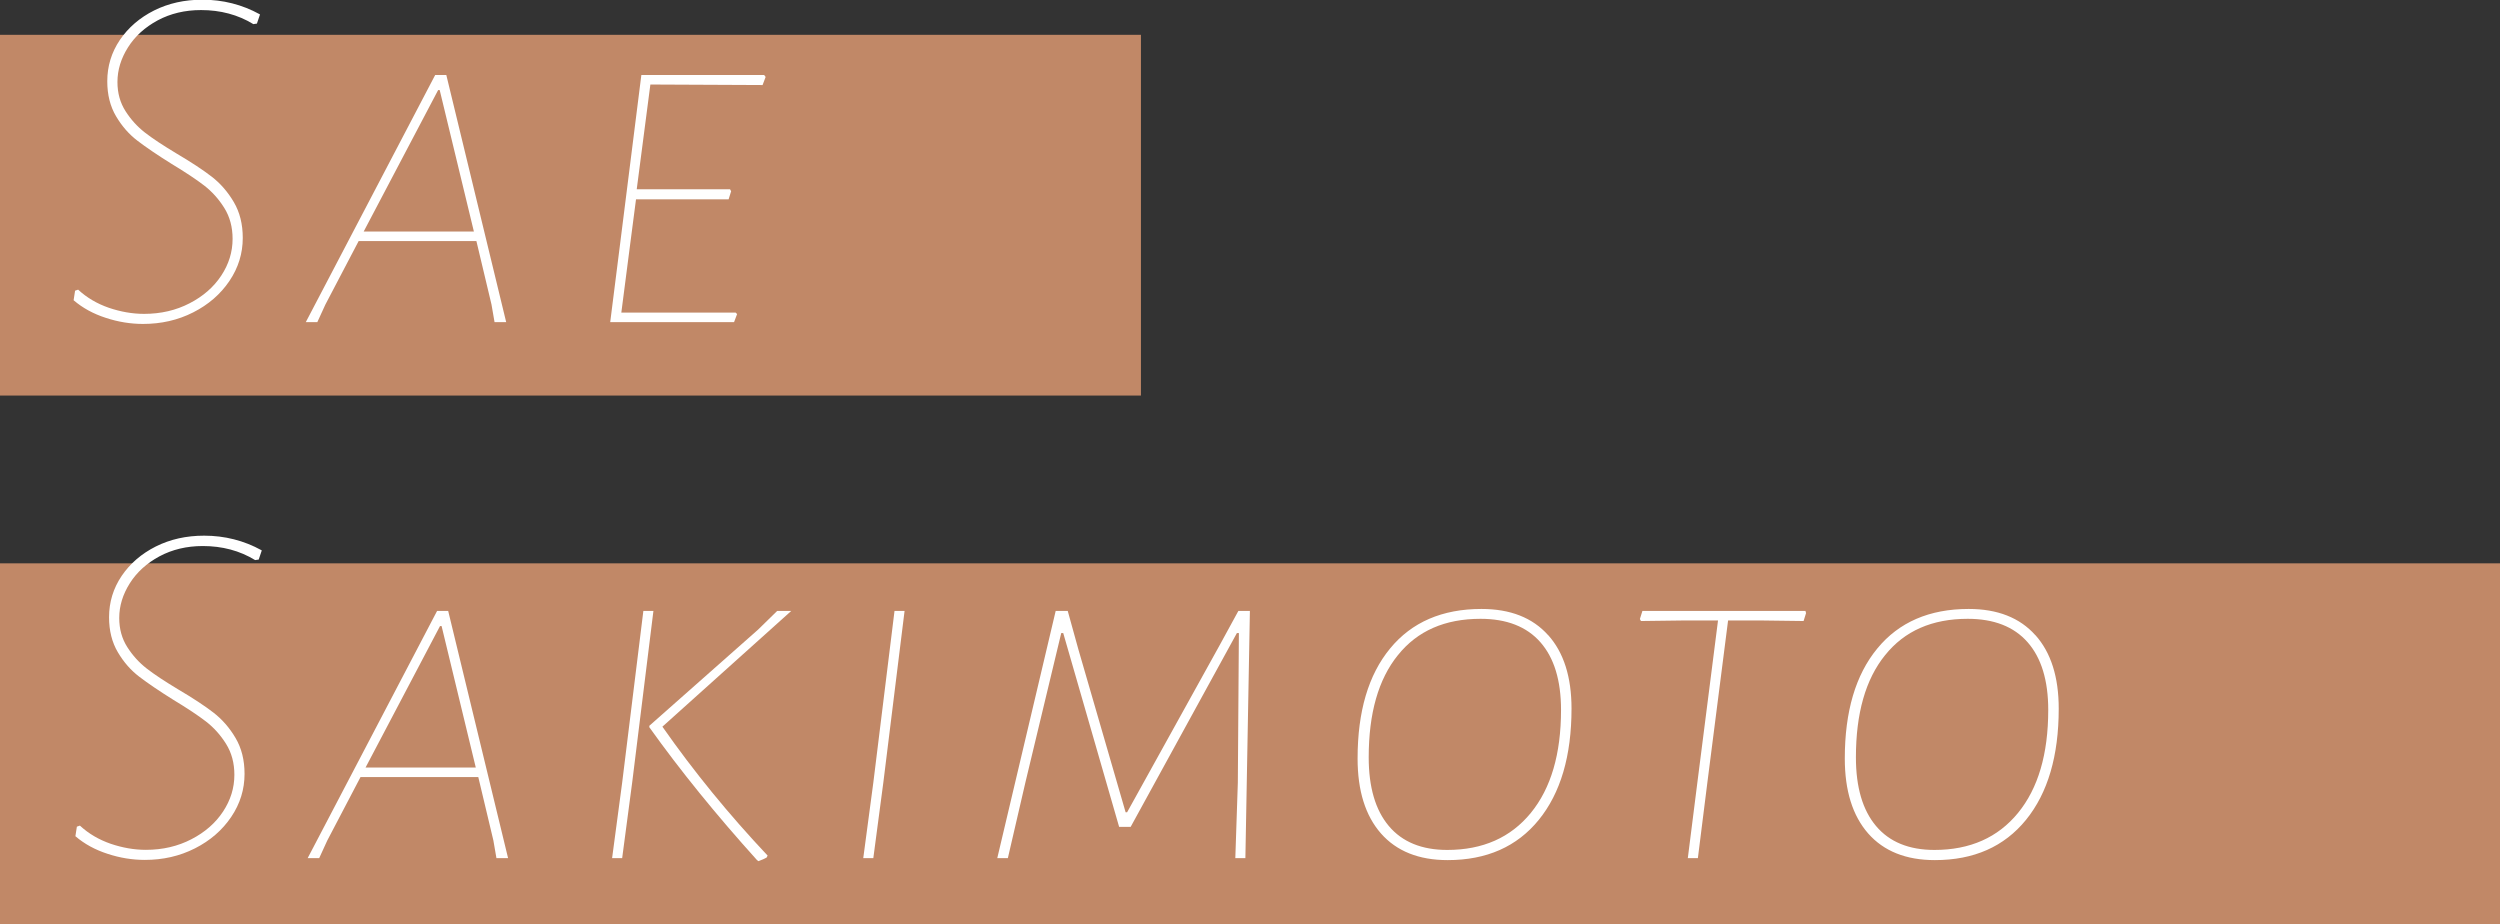 <?xml version="1.0" encoding="UTF-8"?><svg id="_レイヤー_2" xmlns="http://www.w3.org/2000/svg" viewBox="0 0 238.4 88.12"><rect x="0" y="0" width="238.4" height="88.12" fill="#333333" stroke="none"/><defs><style>.cls-1{fill:#e59d75;opacity:.8;}.cls-1,.cls-2{stroke-width:0px;}.cls-2{fill:#fff;}</style></defs><g id="header-footer"><rect class="cls-1" y="3.32" width="108.8" height="34.4"/><rect class="cls-1" y="53.72" width="238.4" height="34.4"/><path class="cls-2" d="m24.79,1.39l-.29.86-.34.05c-1.47-.9-3.14-1.34-4.99-1.34-1.54,0-2.91.33-4.13.98-1.22.66-2.16,1.51-2.83,2.57s-1.01,2.16-1.01,3.31c0,1.06.26,1.98.77,2.78.51.8,1.13,1.48,1.85,2.04.72.56,1.72,1.22,3,1.99,1.41.83,2.53,1.57,3.36,2.21.83.64,1.54,1.45,2.11,2.42.58.98.86,2.12.86,3.43,0,1.47-.42,2.84-1.27,4.1-.85,1.26-2,2.26-3.46,3-1.46.74-3.05,1.1-4.78,1.1-1.18,0-2.37-.19-3.55-.58-1.18-.38-2.21-.94-3.07-1.68l.14-.91.29-.1c.83.77,1.81,1.34,2.93,1.73,1.12.38,2.24.58,3.36.58,1.6,0,3.05-.34,4.34-1.01,1.3-.67,2.3-1.55,3.02-2.64.72-1.09,1.08-2.26,1.08-3.5,0-1.12-.26-2.1-.79-2.95-.53-.85-1.17-1.56-1.92-2.14-.75-.58-1.78-1.26-3.1-2.06-1.38-.86-2.46-1.6-3.26-2.21-.8-.61-1.48-1.38-2.04-2.33-.56-.94-.84-2.06-.84-3.34,0-1.44.4-2.75,1.2-3.94.8-1.18,1.89-2.12,3.26-2.81,1.38-.69,2.91-1.03,4.61-1.03,1.95,0,3.78.46,5.47,1.39Z"/><path class="cls-2" d="m48.26,30.72h-1.1l-.29-1.68-1.44-6.05h-11.23l-3.17,6.05-.77,1.68h-1.1l12.34-23.57h1.06l5.71,23.57Zm-6.34-22.13h-.14l-7.1,13.49h10.51l-3.26-13.49Z"/><path class="cls-2" d="m60.74,18.05h8.88l.1.19-.24.77h-8.83l-.58,4.46-.82,6.34h10.9l.14.14-.29.77h-11.81l.91-7.2,2.06-16.37h11.71l.14.19-.29.77-10.7-.05-1.3,9.98Z"/><path class="cls-2" d="m24.96,52.5l-.29.86-.34.05c-1.47-.9-3.14-1.34-4.99-1.34-1.54,0-2.91.33-4.13.98-1.22.66-2.16,1.51-2.83,2.57s-1.01,2.16-1.01,3.31c0,1.06.26,1.98.77,2.78.51.8,1.13,1.48,1.85,2.04.72.56,1.72,1.22,3,1.99,1.41.83,2.53,1.57,3.36,2.21.83.64,1.54,1.45,2.11,2.42.58.98.86,2.12.86,3.43,0,1.47-.42,2.84-1.27,4.1-.85,1.26-2,2.26-3.46,3-1.46.74-3.05,1.1-4.78,1.1-1.18,0-2.37-.19-3.55-.58-1.18-.38-2.21-.94-3.07-1.68l.14-.91.29-.1c.83.77,1.81,1.34,2.93,1.73,1.12.38,2.24.58,3.36.58,1.6,0,3.05-.34,4.34-1.01,1.3-.67,2.3-1.55,3.02-2.64.72-1.09,1.08-2.26,1.08-3.5,0-1.12-.26-2.1-.79-2.95-.53-.85-1.17-1.56-1.92-2.14-.75-.58-1.78-1.26-3.1-2.06-1.38-.86-2.46-1.6-3.26-2.21-.8-.61-1.48-1.38-2.04-2.33-.56-.94-.84-2.06-.84-3.34,0-1.44.4-2.75,1.2-3.94.8-1.18,1.89-2.12,3.26-2.81,1.38-.69,2.91-1.03,4.61-1.03,1.95,0,3.78.46,5.47,1.39Z"/><path class="cls-2" d="m48.44,81.83h-1.1l-.29-1.68-1.44-6.05h-11.23l-3.17,6.05-.77,1.68h-1.1l12.34-23.57h1.06l5.71,23.57Zm-6.34-22.13h-.14l-7.1,13.49h10.51l-3.26-13.49Z"/><path class="cls-2" d="m60.29,74.58l-.96,7.25h-.96l.96-7.2,2.02-16.37h.96l-2.02,16.32Zm2.88-5.28c2.98,4.26,6.32,8.35,10.03,12.29l-.1.19c-.1.06-.35.18-.77.34l-.14-.1c-3.87-4.29-7.3-8.51-10.27-12.67v-.14l10.37-9.17,1.82-1.78h1.34l-12.29,11.04Z"/><path class="cls-2" d="m84.24,74.58l-.96,7.25h-.96l.96-7.2,2.02-16.37h.96l-2.02,16.32Z"/><path class="cls-2" d="m118.76,81.83h-.96l.24-7.2.1-14.26h-.19l-10.13,18.48h-1.1l-5.33-18.48h-.19l-3.41,14.21-1.68,7.25h-1.01l5.57-23.57h1.15l1.01,3.65,4.51,15.55h.14l8.83-15.94,1.78-3.26h1.1l-.43,23.57Z"/><path class="cls-2" d="m147.63,60.56c1.49,1.66,2.23,4,2.23,7.01,0,4.51-1.04,8.05-3.12,10.61-2.08,2.56-4.98,3.84-8.69,3.84-2.75,0-4.87-.85-6.36-2.54-1.49-1.7-2.23-4.08-2.23-7.15,0-4.48,1.03-7.98,3.1-10.49,2.06-2.51,4.97-3.77,8.71-3.77,2.75,0,4.87.83,6.36,2.5Zm-14.33,1.92c-1.86,2.3-2.78,5.55-2.78,9.74,0,2.85.64,5.03,1.92,6.55,1.28,1.52,3.14,2.28,5.57,2.28,3.39,0,6.05-1.18,7.97-3.53s2.88-5.62,2.88-9.82c0-2.82-.66-4.97-1.97-6.46-1.31-1.49-3.22-2.23-5.71-2.23-3.39,0-6.02,1.15-7.87,3.46Z"/><path class="cls-2" d="m172.23,58.45l-.24.77-3.84-.05h-3.36l-1.97,15.41-.91,7.25h-.96l.91-7.2,1.97-15.46h-3.46l-3.89.05-.1-.19.24-.77h15.55l.05.19Z"/><path class="cls-2" d="m194.09,60.56c1.49,1.66,2.23,4,2.23,7.01,0,4.51-1.04,8.05-3.12,10.61-2.08,2.56-4.98,3.84-8.69,3.84-2.75,0-4.87-.85-6.36-2.54-1.49-1.7-2.23-4.08-2.23-7.15,0-4.48,1.03-7.98,3.1-10.49,2.06-2.51,4.97-3.77,8.71-3.77,2.75,0,4.87.83,6.36,2.5Zm-14.33,1.92c-1.86,2.3-2.78,5.55-2.78,9.74,0,2.85.64,5.03,1.92,6.55,1.28,1.52,3.14,2.28,5.57,2.28,3.39,0,6.05-1.18,7.97-3.53s2.88-5.62,2.88-9.82c0-2.82-.66-4.97-1.97-6.46-1.31-1.49-3.22-2.23-5.71-2.23-3.39,0-6.02,1.15-7.87,3.46Z"/></g></svg>